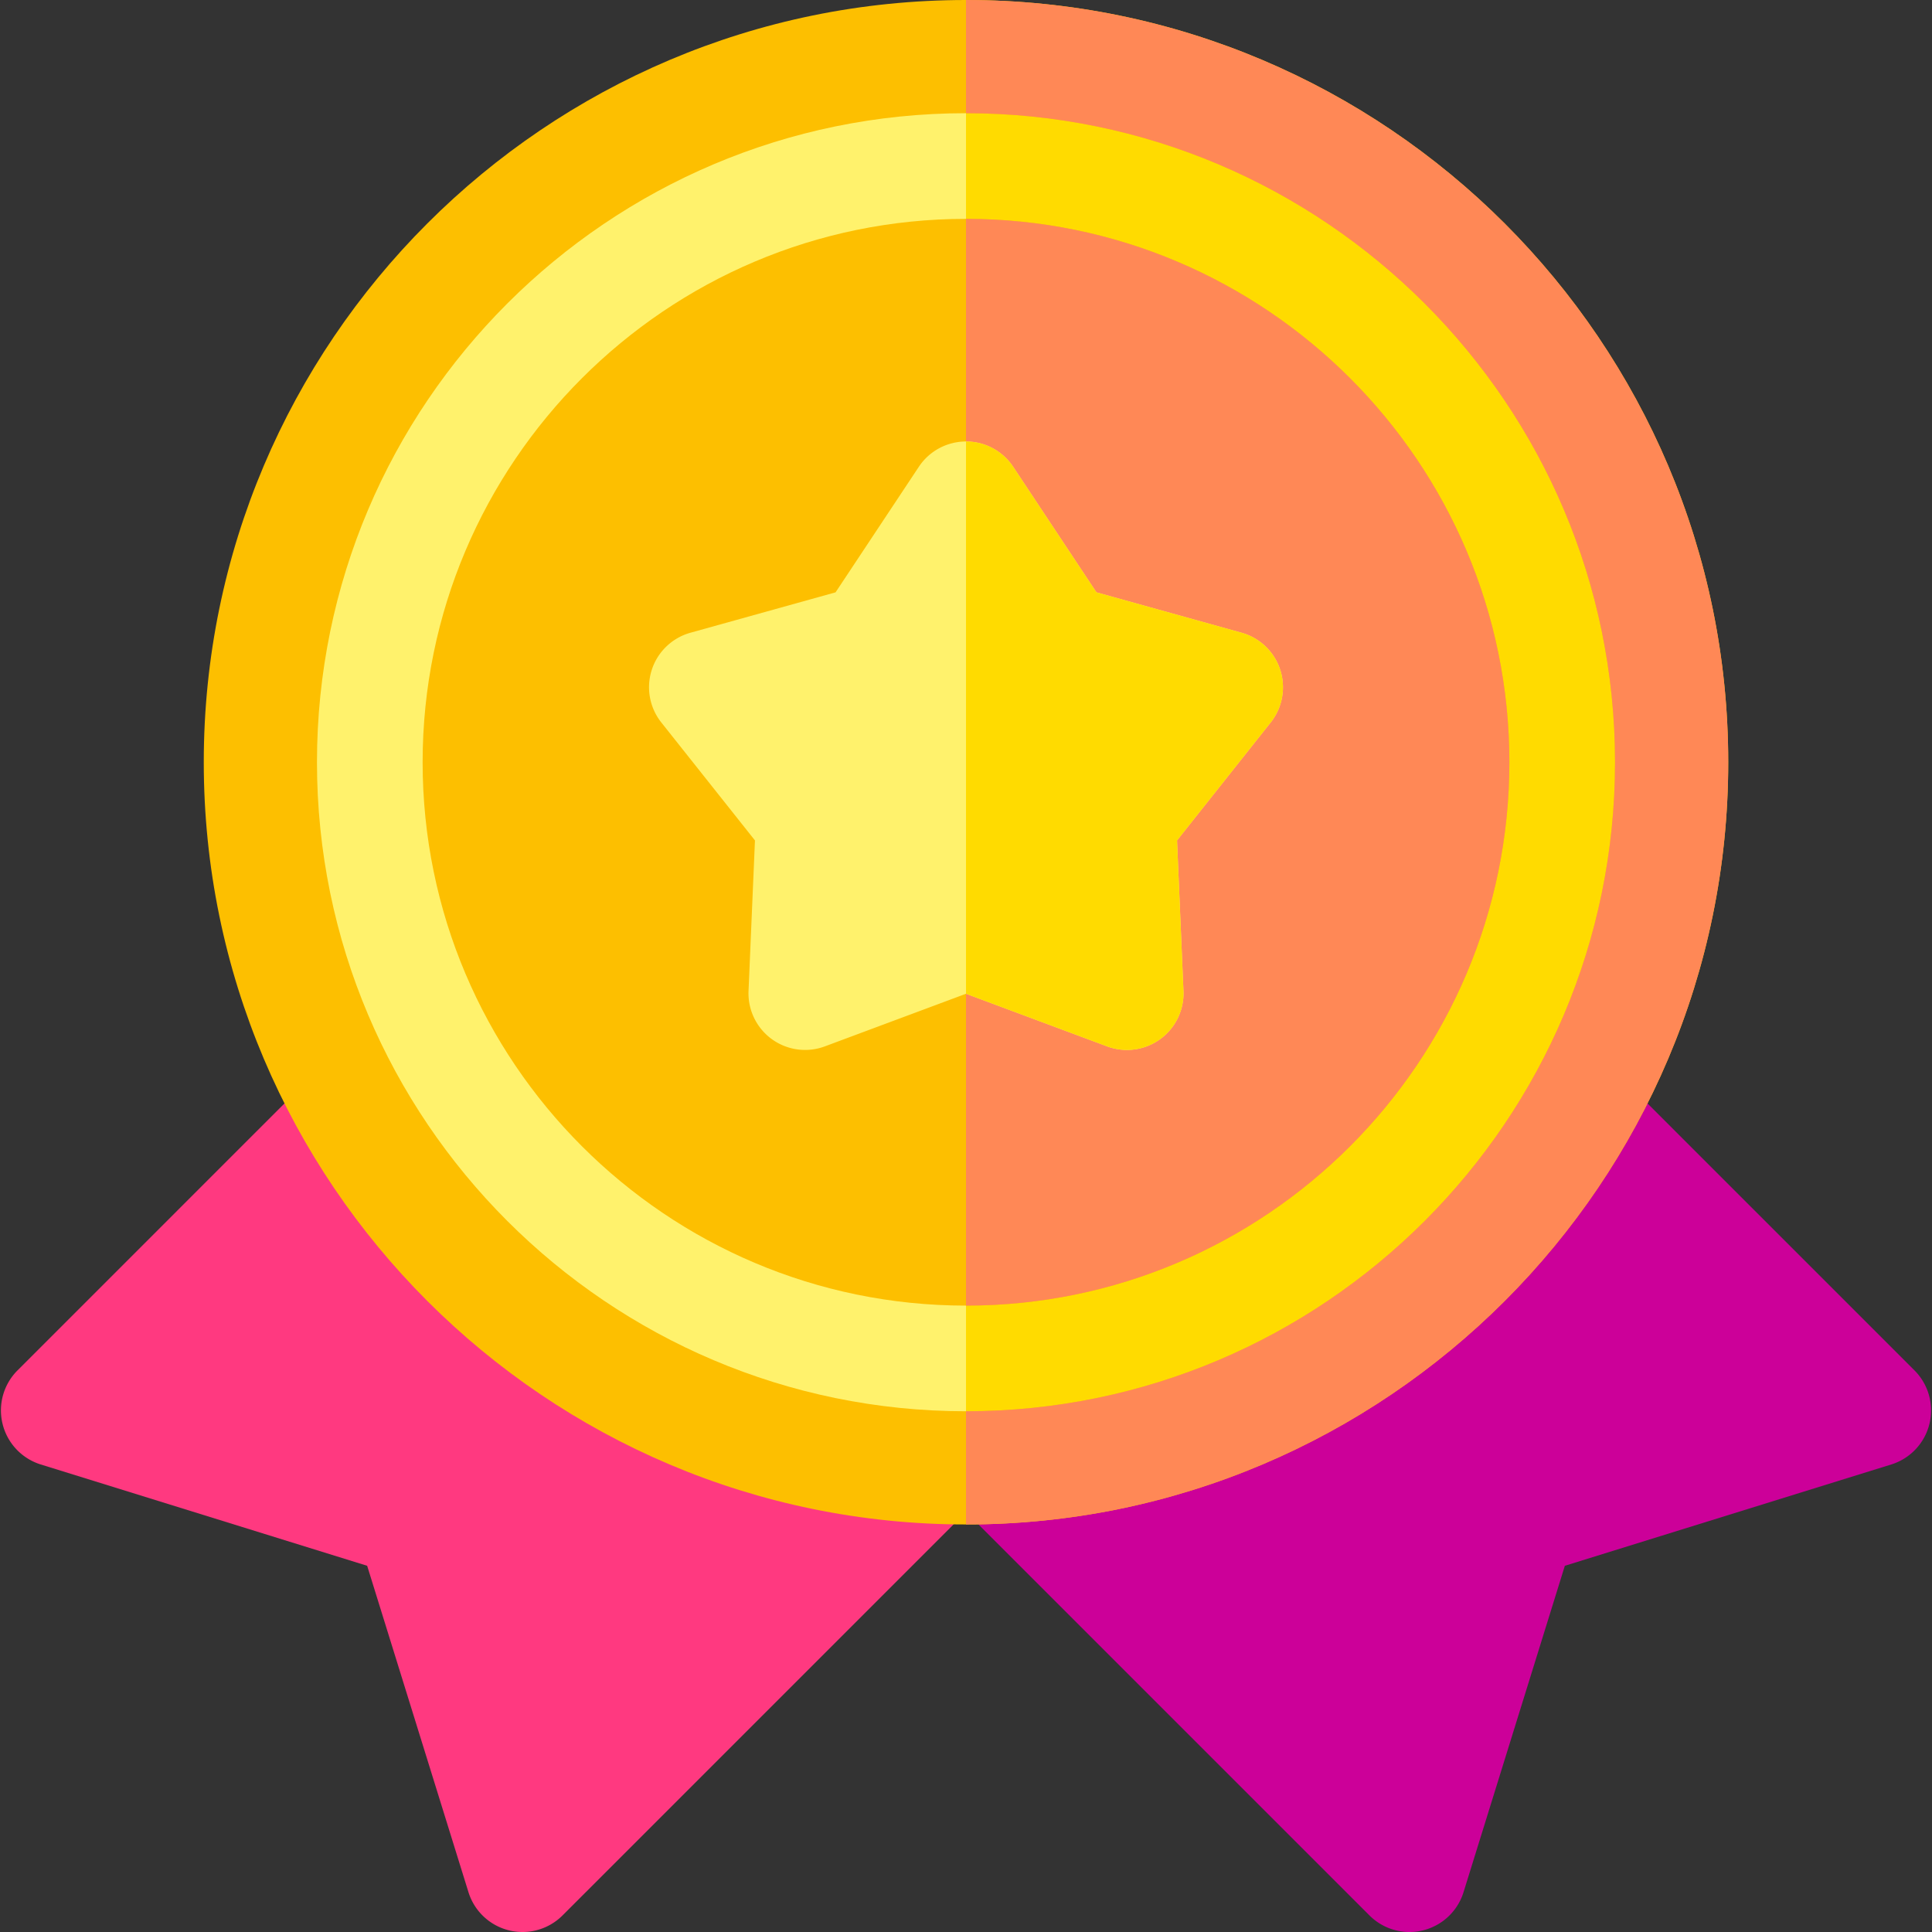 <svg xmlns="http://www.w3.org/2000/svg" width="512" height="512" viewBox="0 0 512 512" xml:space="preserve"><rect x="0" y="0" width="512" height="512" fill="#333333" stroke="none"/><g xmlns="http://www.w3.org/2000/svg"><path d="M138.474 512a15 15 0 0 1-14.327-10.554L97.3 414.948 10.802 388.1A15 15 0 0 1 .687 377.372a15 15 0 0 1 3.955-14.204l186.767-186.767a15 15 0 0 1 21.212 0l123.225 123.225c5.858 5.858 5.858 15.355 0 21.213L149.08 507.606A15 15 0 0 1 138.474 512" fill="#FF3980" data-original="#ff3980"/><path d="M373.527 512c-3.93 0-7.76-1.547-10.606-4.394L176.154 320.84c-5.858-5.858-5.858-15.355 0-21.213l123.225-123.225a15 15 0 0 1 21.212 0l186.767 186.767a15 15 0 0 1-6.16 24.932L414.7 414.949l-26.847 86.498A15 15 0 0 1 373.527 512" fill="#C09" data-original="#cc0099"/><circle clip-rule="evenodd" cx="256" cy="202" fill="#FFF26C" fill-rule="evenodd" transform="rotate(-45 255.983 202.062)" data-original="#fff26c" r="187"/><path clip-rule="evenodd" d="M256.001 15v374C358.997 389 443 304.996 443 202S358.997 15 256.001 15" fill="#FFDB00" fill-rule="evenodd" data-original="#ffdb00"/><path d="M256 404c-111.383 0-202-90.617-202-202S144.617 0 256 0s202 90.617 202 202-90.617 202-202 202m0-374c-94.841 0-172 77.159-172 172s77.159 172 172 172 172-77.159 172-172S350.841 30 256 30" fill="#FDBF00" data-original="#fdbf00"/><path d="M256 346c-79.402 0-144-64.598-144-144S176.598 58 256 58s144 64.598 144 144-64.597 144-144 144" fill="#FDBF00" data-original="#fdbf00"/><path d="M256.001 0v30C350.842 30 428 107.159 428 202s-77.159 172-171.999 172v30C367.384 404 458 313.383 458 202S367.384 0 256.001 0" fill="#FF8856" data-original="#ff8856"/><path d="M256.001 58v288C335.403 346 400 281.402 400 202S335.403 58.001 256.001 58" fill="#FF8856" data-original="#ff8856"/><path d="M298.644 278.246c-1.765 0-3.538-.311-5.238-.945L256 263.357l-37.405 13.944a15 15 0 0 1-20.226-14.695l1.703-39.883-24.82-31.266a15 15 0 0 1 7.725-23.776l38.457-10.706 22.065-33.267a15 15 0 0 1 25 0l22.065 33.267 38.457 10.706a14.998 14.998 0 0 1 7.725 23.776l-24.82 31.265 1.703 39.883a15 15 0 0 1-6.17 12.775 14.98 14.98 0 0 1-8.815 2.866" fill="#FFF26C" data-original="#fff26c"/><path d="M339.266 177.497a15 15 0 0 0-10.243-9.815l-38.457-10.706-22.066-33.267A15 15 0 0 0 256.001 117v146.358l37.404 13.943a15 15 0 0 0 14.055-1.92 15 15 0 0 0 6.17-12.775l-1.703-39.883 24.82-31.265a15 15 0 0 0 2.519-13.961" fill="#FFDB00" data-original="#ffdb00"/></g></svg>